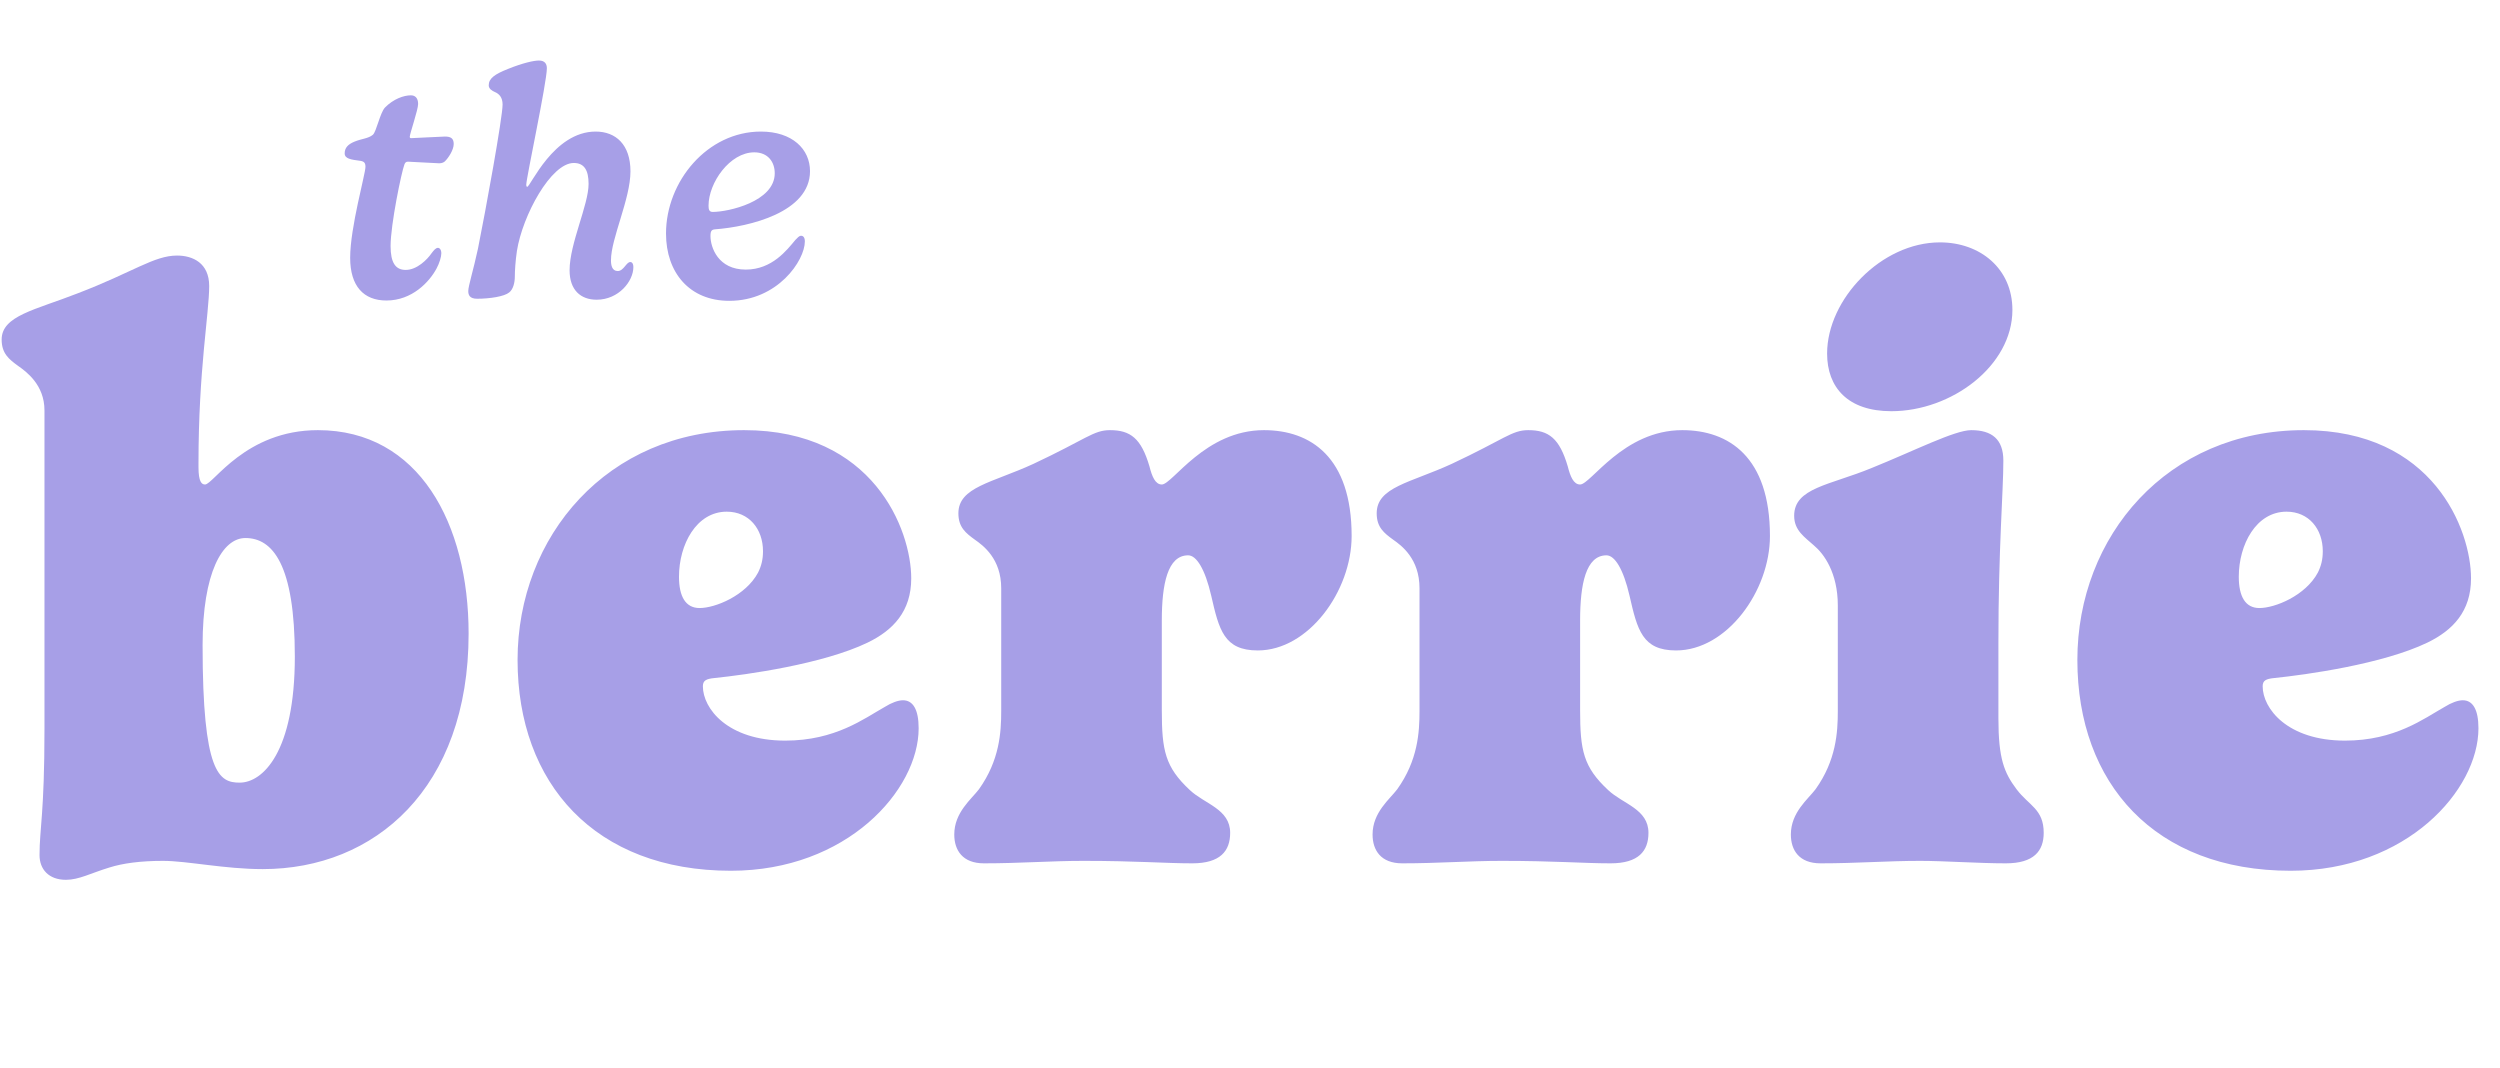 <svg xmlns="http://www.w3.org/2000/svg" fill="none" viewBox="0 0 185 79" height="79" width="185">
<path fill="#A79FE7" d="M3.291 53.953V30.368C3.291 28.479 1.95 27.504 1.341 27.077C0.67 26.59 0.122 26.163 0.122 25.127C0.122 23.36 2.621 22.933 5.729 21.714C9.873 20.129 11.396 18.911 13.103 18.911C14.261 18.911 15.48 19.459 15.48 21.166C15.48 23.177 14.688 27.382 14.688 34.268V34.573C14.688 35.67 14.931 35.853 15.175 35.853C15.784 35.853 18.161 31.831 23.524 31.831C31.02 31.831 34.677 38.778 34.677 46.884C34.677 58.341 27.73 64.314 19.441 64.314C16.638 64.314 13.834 63.704 12.067 63.704C10.361 63.704 9.081 63.887 8.106 64.192C6.704 64.618 5.851 65.106 4.876 65.106C3.596 65.106 2.925 64.314 2.925 63.278C2.925 61.328 3.291 60.17 3.291 53.953ZM18.161 39.814C16.455 39.814 14.992 42.374 14.992 47.737C14.992 57.244 16.211 57.915 17.735 57.915C19.441 57.915 21.818 55.66 21.818 48.59C21.818 41.764 20.172 39.814 18.161 39.814ZM64.201 47.554C60.91 49.139 55.243 49.931 52.866 50.175C52.256 50.236 52.013 50.358 52.013 50.784C52.013 52.43 53.841 54.806 58.107 54.806C61.825 54.806 63.958 53.161 65.481 52.308C65.969 52.003 66.456 51.82 66.822 51.82C67.553 51.82 67.98 52.491 67.98 53.892C67.98 58.463 62.678 64.436 54.085 64.436C44.029 64.436 38.3 57.976 38.3 48.834C38.3 39.692 44.943 31.831 55.06 31.831C64.628 31.831 67.431 39.205 67.431 42.801C67.431 45.238 66.091 46.64 64.201 47.554ZM56.462 40.789C56.462 39.144 55.425 37.864 53.78 37.864C51.525 37.864 50.245 40.302 50.245 42.679C50.245 44.141 50.733 44.995 51.769 44.995C52.927 44.995 55.182 44.08 56.096 42.374C56.34 41.886 56.462 41.399 56.462 40.789ZM87.924 41.094C86.4 41.094 85.974 43.227 85.974 45.909V52.552C85.974 55.538 86.218 56.757 88.046 58.463C89.143 59.499 91.032 59.865 91.032 61.632C91.032 62.973 90.301 63.887 88.229 63.887C86.218 63.887 84.085 63.704 80.184 63.704C77.746 63.704 75.492 63.887 72.81 63.887C71.225 63.887 70.616 62.912 70.616 61.754C70.616 60.109 71.896 59.134 72.444 58.402C73.968 56.269 74.09 54.197 74.09 52.613V43.532C74.09 41.338 72.749 40.363 72.14 39.936C71.469 39.449 70.921 39.022 70.921 37.986C70.921 36.036 73.419 35.731 76.467 34.329C80.367 32.501 80.915 31.831 82.134 31.831C83.658 31.831 84.45 32.44 85.06 34.512C85.243 35.243 85.486 35.853 85.974 35.853C86.766 35.853 89.173 31.831 93.531 31.831C96.974 31.831 100.021 33.811 100.021 39.662C100.021 43.745 96.822 48.133 93.074 48.133C90.575 48.133 90.21 46.61 89.63 44.08C89.173 42.1 88.534 41.094 87.924 41.094ZM118.878 41.094C117.355 41.094 116.928 43.227 116.928 45.909V52.552C116.928 55.538 117.172 56.757 119 58.463C120.097 59.499 121.986 59.865 121.986 61.632C121.986 62.973 121.255 63.887 119.183 63.887C117.172 63.887 115.039 63.704 111.138 63.704C108.701 63.704 106.446 63.887 103.764 63.887C102.18 63.887 101.57 62.912 101.57 61.754C101.57 60.109 102.85 59.134 103.398 58.402C104.922 56.269 105.044 54.197 105.044 52.613V43.532C105.044 41.338 103.703 40.363 103.094 39.936C102.423 39.449 101.875 39.022 101.875 37.986C101.875 36.036 104.373 35.731 107.421 34.329C111.321 32.501 111.87 31.831 113.088 31.831C114.612 31.831 115.404 32.44 116.014 34.512C116.197 35.243 116.44 35.853 116.928 35.853C117.72 35.853 120.128 31.831 124.485 31.831C127.928 31.831 130.976 33.811 130.976 39.662C130.976 43.745 127.776 48.133 124.028 48.133C121.529 48.133 121.164 46.61 120.585 44.08C120.128 42.1 119.488 41.094 118.878 41.094ZM135.206 26.163C135.206 22.141 139.228 17.936 143.555 17.936C146.541 17.936 148.918 19.886 148.918 22.933C148.918 27.077 144.408 30.429 139.959 30.429C136.729 30.429 135.206 28.662 135.206 26.163ZM148.248 34.086C148.248 36.401 147.882 40.546 147.882 47.554V53.161C147.882 56.147 148.309 57.183 149.223 58.402C150.137 59.621 151.234 59.865 151.234 61.632C151.234 62.973 150.503 63.887 148.431 63.887C146.419 63.887 143.86 63.704 142.092 63.704C139.655 63.704 137.4 63.887 134.718 63.887C133.134 63.887 132.524 62.912 132.524 61.754C132.524 60.109 133.804 59.134 134.352 58.402C135.876 56.269 135.998 54.197 135.998 52.613V44.812C135.998 42.374 134.962 40.972 134.231 40.363C133.56 39.753 132.768 39.266 132.768 38.169C132.768 36.097 135.389 35.914 138.497 34.634C141.666 33.354 144.652 31.831 145.871 31.831C147.394 31.831 148.248 32.501 148.248 34.086ZM179.626 47.554C176.335 49.139 170.667 49.931 168.29 50.175C167.681 50.236 167.437 50.358 167.437 50.784C167.437 52.43 169.266 54.806 173.532 54.806C177.249 54.806 179.382 53.161 180.906 52.308C181.393 52.003 181.881 51.82 182.247 51.82C182.978 51.82 183.405 52.491 183.405 53.892C183.405 58.463 178.102 64.436 169.509 64.436C159.454 64.436 153.725 57.976 153.725 48.834C153.725 39.692 160.368 31.831 170.484 31.831C180.053 31.831 182.856 39.205 182.856 42.801C182.856 45.238 181.515 46.64 179.626 47.554ZM171.886 40.789C171.886 39.144 170.85 37.864 169.205 37.864C166.95 37.864 165.67 40.302 165.67 42.679C165.67 44.141 166.157 44.995 167.193 44.995C168.351 44.995 170.606 44.08 171.52 42.374C171.764 41.886 171.886 41.399 171.886 40.789Z"></path>
<path fill="#A79FE7" d="M30.405 7.054C30.703 7.054 30.941 7.233 30.941 7.697C30.941 8.115 30.322 9.914 30.322 10.117C30.322 10.177 30.345 10.224 30.417 10.224C30.608 10.224 32.646 10.105 32.92 10.105C33.325 10.105 33.575 10.212 33.575 10.653C33.575 11.094 33.182 11.69 32.92 11.941C32.848 12.012 32.693 12.084 32.515 12.084C32.264 12.084 30.393 11.964 30.19 11.964C30.047 11.964 29.976 12.036 29.928 12.167C29.714 12.715 28.903 16.613 28.903 18.21C28.903 19.449 29.273 19.974 30.023 19.974C30.858 19.974 31.621 19.199 31.931 18.746C32.109 18.508 32.252 18.341 32.407 18.341C32.538 18.341 32.658 18.484 32.658 18.746C32.658 19.008 32.515 19.485 32.3 19.878C31.776 20.856 30.5 22.238 28.593 22.238C26.913 22.238 25.912 21.178 25.912 19.08C25.912 16.815 27.044 12.882 27.044 12.346C27.044 12.06 26.948 11.952 26.686 11.905C25.959 11.809 25.506 11.75 25.506 11.345C25.506 10.939 25.757 10.677 26.221 10.486C26.758 10.26 27.247 10.26 27.592 9.974C27.854 9.747 28.116 8.365 28.486 7.96C29.106 7.328 29.869 7.054 30.405 7.054ZM39.884 4.479C40.325 4.479 40.468 4.742 40.468 5.051C40.468 6.1 38.943 13.18 38.943 13.669C38.943 13.788 38.979 13.824 39.014 13.824C39.253 13.824 40.957 9.736 44.08 9.736C45.57 9.736 46.654 10.701 46.654 12.68C46.654 14.718 45.212 17.65 45.212 19.259C45.212 19.616 45.284 20.057 45.713 20.057C46.154 20.057 46.344 19.39 46.642 19.39C46.762 19.39 46.869 19.497 46.869 19.771C46.869 20.808 45.784 22.179 44.151 22.179C42.971 22.179 42.149 21.464 42.149 19.998C42.149 18.031 43.555 15.159 43.555 13.609C43.555 12.596 43.234 12.06 42.459 12.06C40.778 12.06 38.669 15.933 38.252 18.567C38.144 19.294 38.097 20.045 38.097 20.474C38.097 20.904 37.977 21.416 37.679 21.642C37.322 21.94 36.249 22.107 35.308 22.107C34.747 22.107 34.652 21.821 34.652 21.535C34.652 21.166 35.033 19.974 35.367 18.412C35.939 15.576 37.191 8.71 37.191 7.733C37.191 7.209 36.94 6.947 36.631 6.815C36.416 6.72 36.166 6.577 36.166 6.315C36.166 5.802 36.607 5.492 37.596 5.099C38.693 4.658 39.503 4.479 39.884 4.479ZM56.306 9.736C58.63 9.736 59.941 11.035 59.941 12.668C59.941 15.707 55.459 16.78 52.909 16.97C52.67 16.994 52.575 17.078 52.575 17.459C52.575 18.317 53.147 19.95 55.185 19.95C57.14 19.95 58.236 18.496 58.856 17.757C59.023 17.59 59.13 17.447 59.285 17.447C59.44 17.447 59.559 17.578 59.559 17.864C59.559 19.282 57.545 22.262 53.969 22.262C51.025 22.262 49.285 20.176 49.285 17.28C49.285 13.418 52.348 9.736 56.306 9.736ZM55.817 11.273C54.005 11.273 52.432 13.526 52.432 15.218C52.432 15.504 52.48 15.683 52.742 15.683C53.886 15.683 57.331 14.92 57.331 12.822C57.331 12 56.842 11.273 55.817 11.273Z"></path>
</svg>
